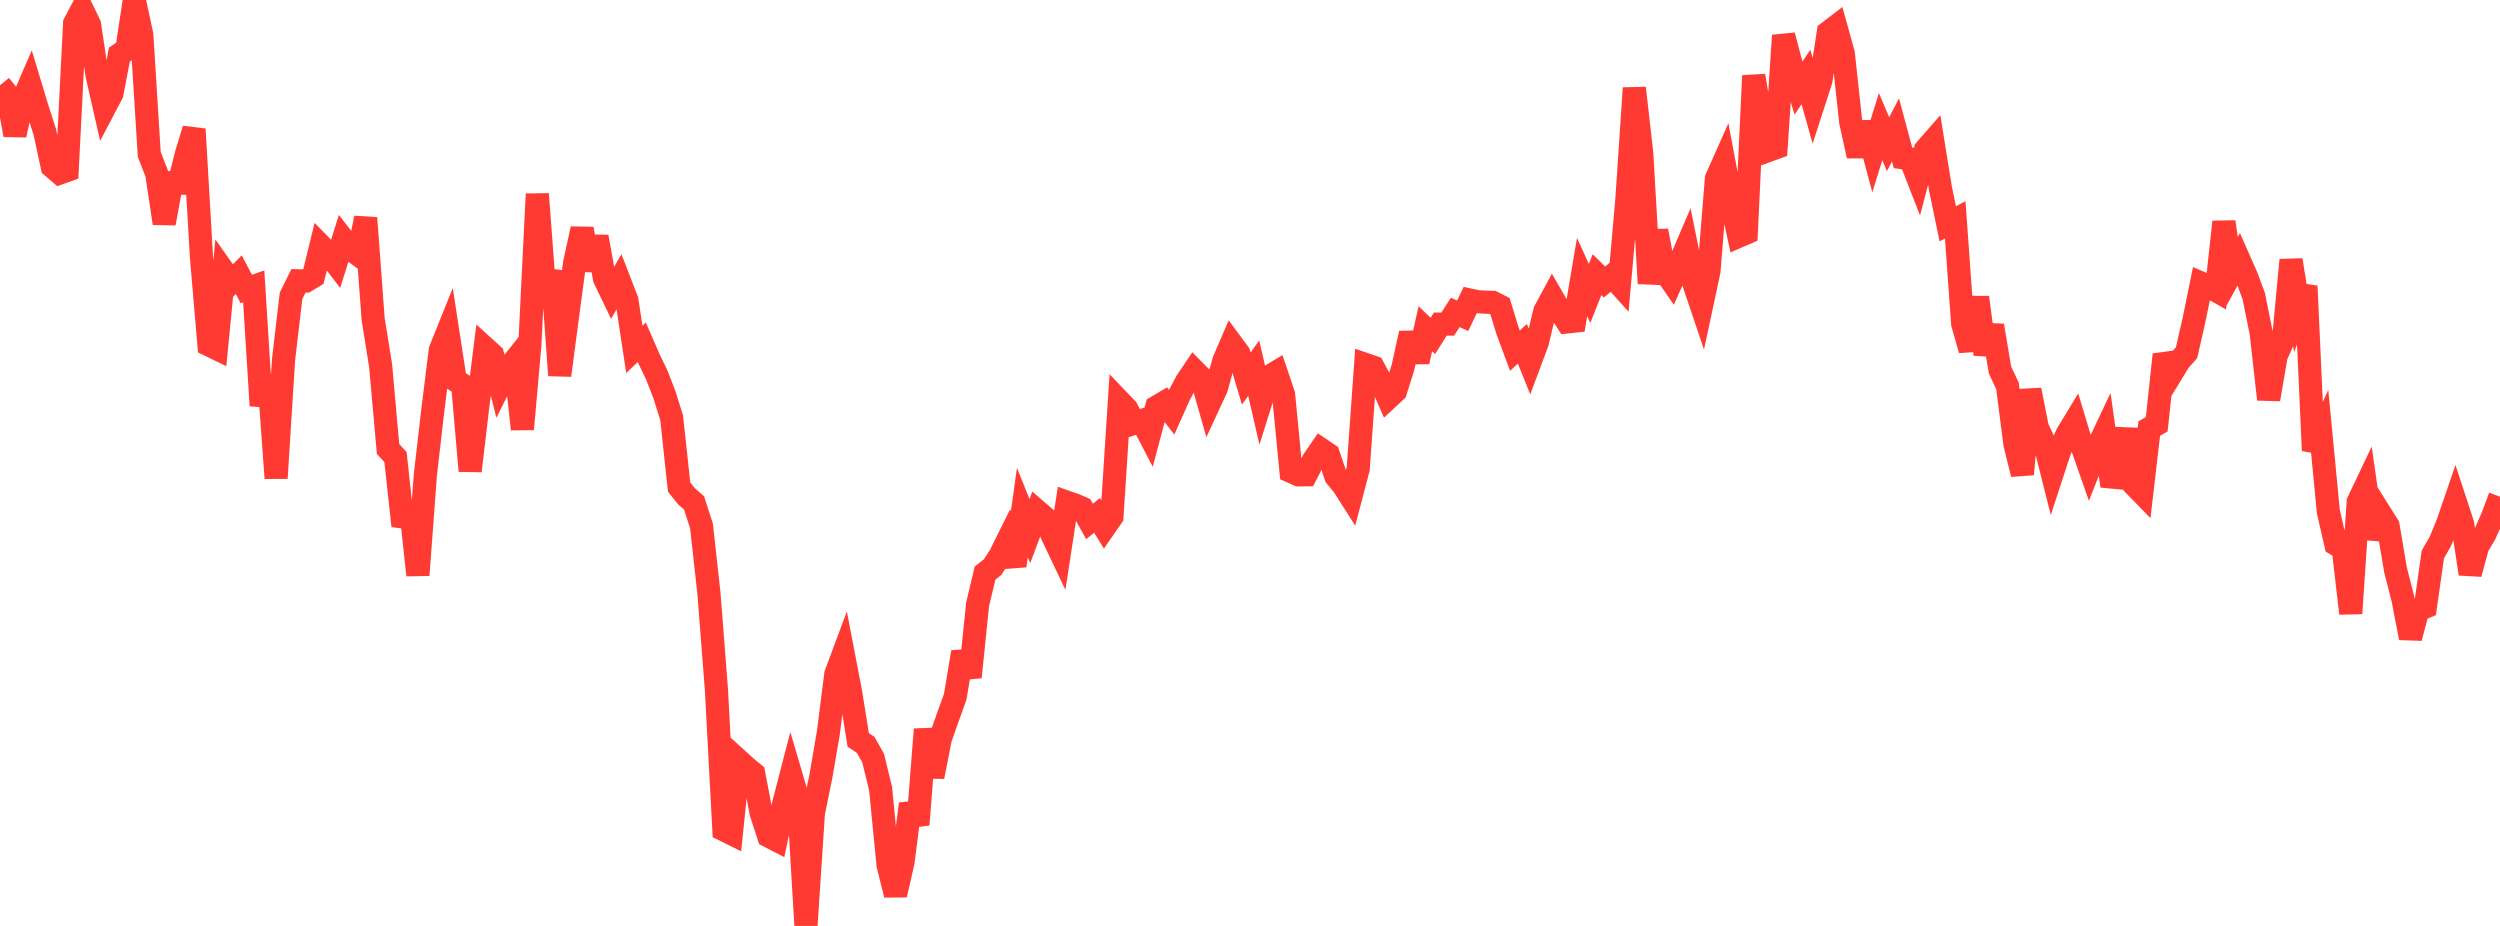 <?xml version="1.0" standalone="no"?>
<!DOCTYPE svg PUBLIC "-//W3C//DTD SVG 1.1//EN" "http://www.w3.org/Graphics/SVG/1.1/DTD/svg11.dtd">

<svg width="135" height="50" viewBox="0 0 135 50" preserveAspectRatio="none" 
  xmlns="http://www.w3.org/2000/svg"
  xmlns:xlink="http://www.w3.org/1999/xlink">


<polyline points="0.0, 4.604 0.403, 5.1 0.806, 7.288 1.209, 5.466 1.612, 4.534 2.015, 5.868 2.418, 7.122 2.821, 8.996 3.224, 9.343 3.627, 9.2 4.03, 1.264 4.433, 0.5 4.836, 1.335 5.239, 4.045 5.642, 5.817 6.045, 5.051 6.448, 2.943 6.851, 2.677 7.254, 0.0 7.657, 1.89 8.06, 8.333 8.463, 9.372 8.866, 12.059 9.269, 9.868 9.672, 9.883 10.075, 8.284 10.478, 6.972 10.881, 13.915 11.284, 18.626 11.687, 18.82 12.09, 14.665 12.493, 15.236 12.896, 14.833 13.299, 15.606 13.701, 15.466 14.104, 21.9 14.507, 20.242 14.91, 25.821 15.313, 19.405 15.716, 15.977 16.119, 15.164 16.522, 15.173 16.925, 14.93 17.328, 13.276 17.731, 13.687 18.134, 14.213 18.537, 12.935 18.94, 13.459 19.343, 13.752 19.746, 11.77 20.149, 17.225 20.552, 19.736 20.955, 24.245 21.358, 24.684 21.761, 28.397 22.164, 27.352 22.567, 31.057 22.97, 25.636 23.373, 22.143 23.776, 18.904 24.179, 17.902 24.582, 20.525 24.985, 20.785 25.388, 25.43 25.791, 22.012 26.194, 18.794 26.597, 19.16 27.0, 20.769 27.403, 19.958 27.806, 19.453 28.209, 23.174 28.612, 18.632 29.015, 10.476 29.418, 15.85 29.821, 14.641 30.224, 20.269 30.627, 17.213 31.03, 14.202 31.433, 12.357 31.836, 14.58 32.239, 12.789 32.642, 15.041 33.045, 15.877 33.448, 15.173 33.851, 16.213 34.254, 18.866 34.657, 18.484 35.06, 19.407 35.463, 20.245 35.866, 21.276 36.269, 22.559 36.672, 26.303 37.075, 26.804 37.478, 27.156 37.881, 28.405 38.284, 32.05 38.687, 37.243 39.09, 44.811 39.493, 45.011 39.896, 41.079 40.299, 41.446 40.701, 41.776 41.104, 43.902 41.507, 45.146 41.91, 45.355 42.313, 43.428 42.716, 41.873 43.119, 43.244 43.522, 50.0 43.925, 43.89 44.328, 41.92 44.731, 39.575 45.134, 36.405 45.537, 35.324 45.94, 37.427 46.343, 39.952 46.746, 40.224 47.149, 40.936 47.552, 42.587 47.955, 46.709 48.358, 48.321 48.761, 46.559 49.164, 43.411 49.567, 44.529 49.97, 39.384 50.373, 41.944 50.776, 39.888 51.179, 38.743 51.582, 37.626 51.985, 35.211 52.388, 36.562 52.791, 32.63 53.194, 30.947 53.597, 30.627 54.0, 30.011 54.403, 29.197 54.806, 30.552 55.209, 27.675 55.612, 28.681 56.015, 27.604 56.418, 27.951 56.821, 28.902 57.224, 29.749 57.627, 27.124 58.03, 27.265 58.433, 27.439 58.836, 28.159 59.239, 27.828 59.642, 28.483 60.045, 27.901 60.448, 21.668 60.851, 22.09 61.254, 22.85 61.657, 22.714 62.06, 23.489 62.463, 21.974 62.866, 21.735 63.269, 22.258 63.672, 21.355 64.075, 20.6 64.478, 20.003 64.881, 20.41 65.284, 21.821 65.687, 20.953 66.09, 19.476 66.493, 18.543 66.896, 19.088 67.299, 20.445 67.701, 19.879 68.104, 21.631 68.507, 20.35 68.91, 20.109 69.313, 21.303 69.716, 25.462 70.119, 25.642 70.522, 25.638 70.925, 24.851 71.328, 24.265 71.731, 24.538 72.134, 25.724 72.537, 26.211 72.94, 26.844 73.343, 25.31 73.746, 19.687 74.149, 19.825 74.552, 20.571 74.955, 21.496 75.358, 21.119 75.761, 19.84 76.164, 17.997 76.567, 19.526 76.97, 17.753 77.373, 18.14 77.776, 17.502 78.179, 17.502 78.582, 16.869 78.985, 17.053 79.388, 16.206 79.791, 16.292 80.194, 16.316 80.597, 16.327 81.0, 16.531 81.403, 17.85 81.806, 18.936 82.209, 18.566 82.612, 19.569 83.015, 18.492 83.418, 16.808 83.821, 16.06 84.224, 16.757 84.627, 17.384 85.03, 17.341 85.433, 14.962 85.836, 15.848 86.239, 14.833 86.642, 15.227 87.045, 14.897 87.448, 15.347 87.851, 10.783 88.254, 4.756 88.657, 8.312 89.06, 15.307 89.463, 12.461 89.866, 14.606 90.269, 15.188 90.672, 14.277 91.075, 13.335 91.478, 15.332 91.881, 16.526 92.284, 14.645 92.687, 9.646 93.09, 8.738 93.493, 10.878 93.896, 12.754 94.299, 12.58 94.701, 4.088 95.104, 6.476 95.507, 8.12 95.91, 7.972 96.313, 1.915 96.716, 3.441 97.119, 4.755 97.522, 4.157 97.925, 5.596 98.328, 4.352 98.731, 1.745 99.134, 1.436 99.537, 2.885 99.94, 6.589 100.343, 8.418 100.746, 6.632 101.149, 8.136 101.552, 6.838 101.955, 7.786 102.358, 7.018 102.761, 8.52 103.164, 8.581 103.567, 9.619 103.97, 8.092 104.373, 7.631 104.776, 10.134 105.179, 12.088 105.582, 11.871 105.985, 17.485 106.388, 18.899 106.791, 16.06 107.194, 19.131 107.597, 17.581 108.0, 19.978 108.403, 20.836 108.806, 23.979 109.209, 25.606 109.612, 21.056 110.015, 23.091 110.418, 23.955 110.821, 25.56 111.224, 24.33 111.627, 23.432 112.03, 22.768 112.433, 24.107 112.836, 25.255 113.239, 24.232 113.642, 23.378 114.045, 26.243 114.448, 25.061 114.851, 23.18 115.254, 26.19 115.657, 26.603 116.06, 23.139 116.463, 22.914 116.866, 19.15 117.269, 20.16 117.672, 19.499 118.075, 19.045 118.478, 17.273 118.881, 15.297 119.284, 15.469 119.687, 15.699 120.09, 11.982 120.493, 14.729 120.896, 13.994 121.299, 14.908 121.701, 15.984 122.104, 17.975 122.507, 21.564 122.91, 19.222 123.313, 18.317 123.716, 14.041 124.119, 16.555 124.522, 15.452 124.925, 24.326 125.328, 23.44 125.731, 27.626 126.134, 29.385 126.537, 29.629 126.94, 33.124 127.343, 27.1 127.746, 26.252 128.149, 29.072 128.552, 27.749 128.955, 28.389 129.358, 30.773 129.761, 32.352 130.164, 34.446 130.567, 32.949 130.97, 32.778 131.373, 29.944 131.776, 29.239 132.179, 28.252 132.582, 27.074 132.985, 28.304 133.388, 30.987 133.791, 29.508 134.194, 28.826 134.597, 27.906 135.0, 26.822" fill="none" stroke="#ff3a33" stroke-width="1.25"/>

</svg>